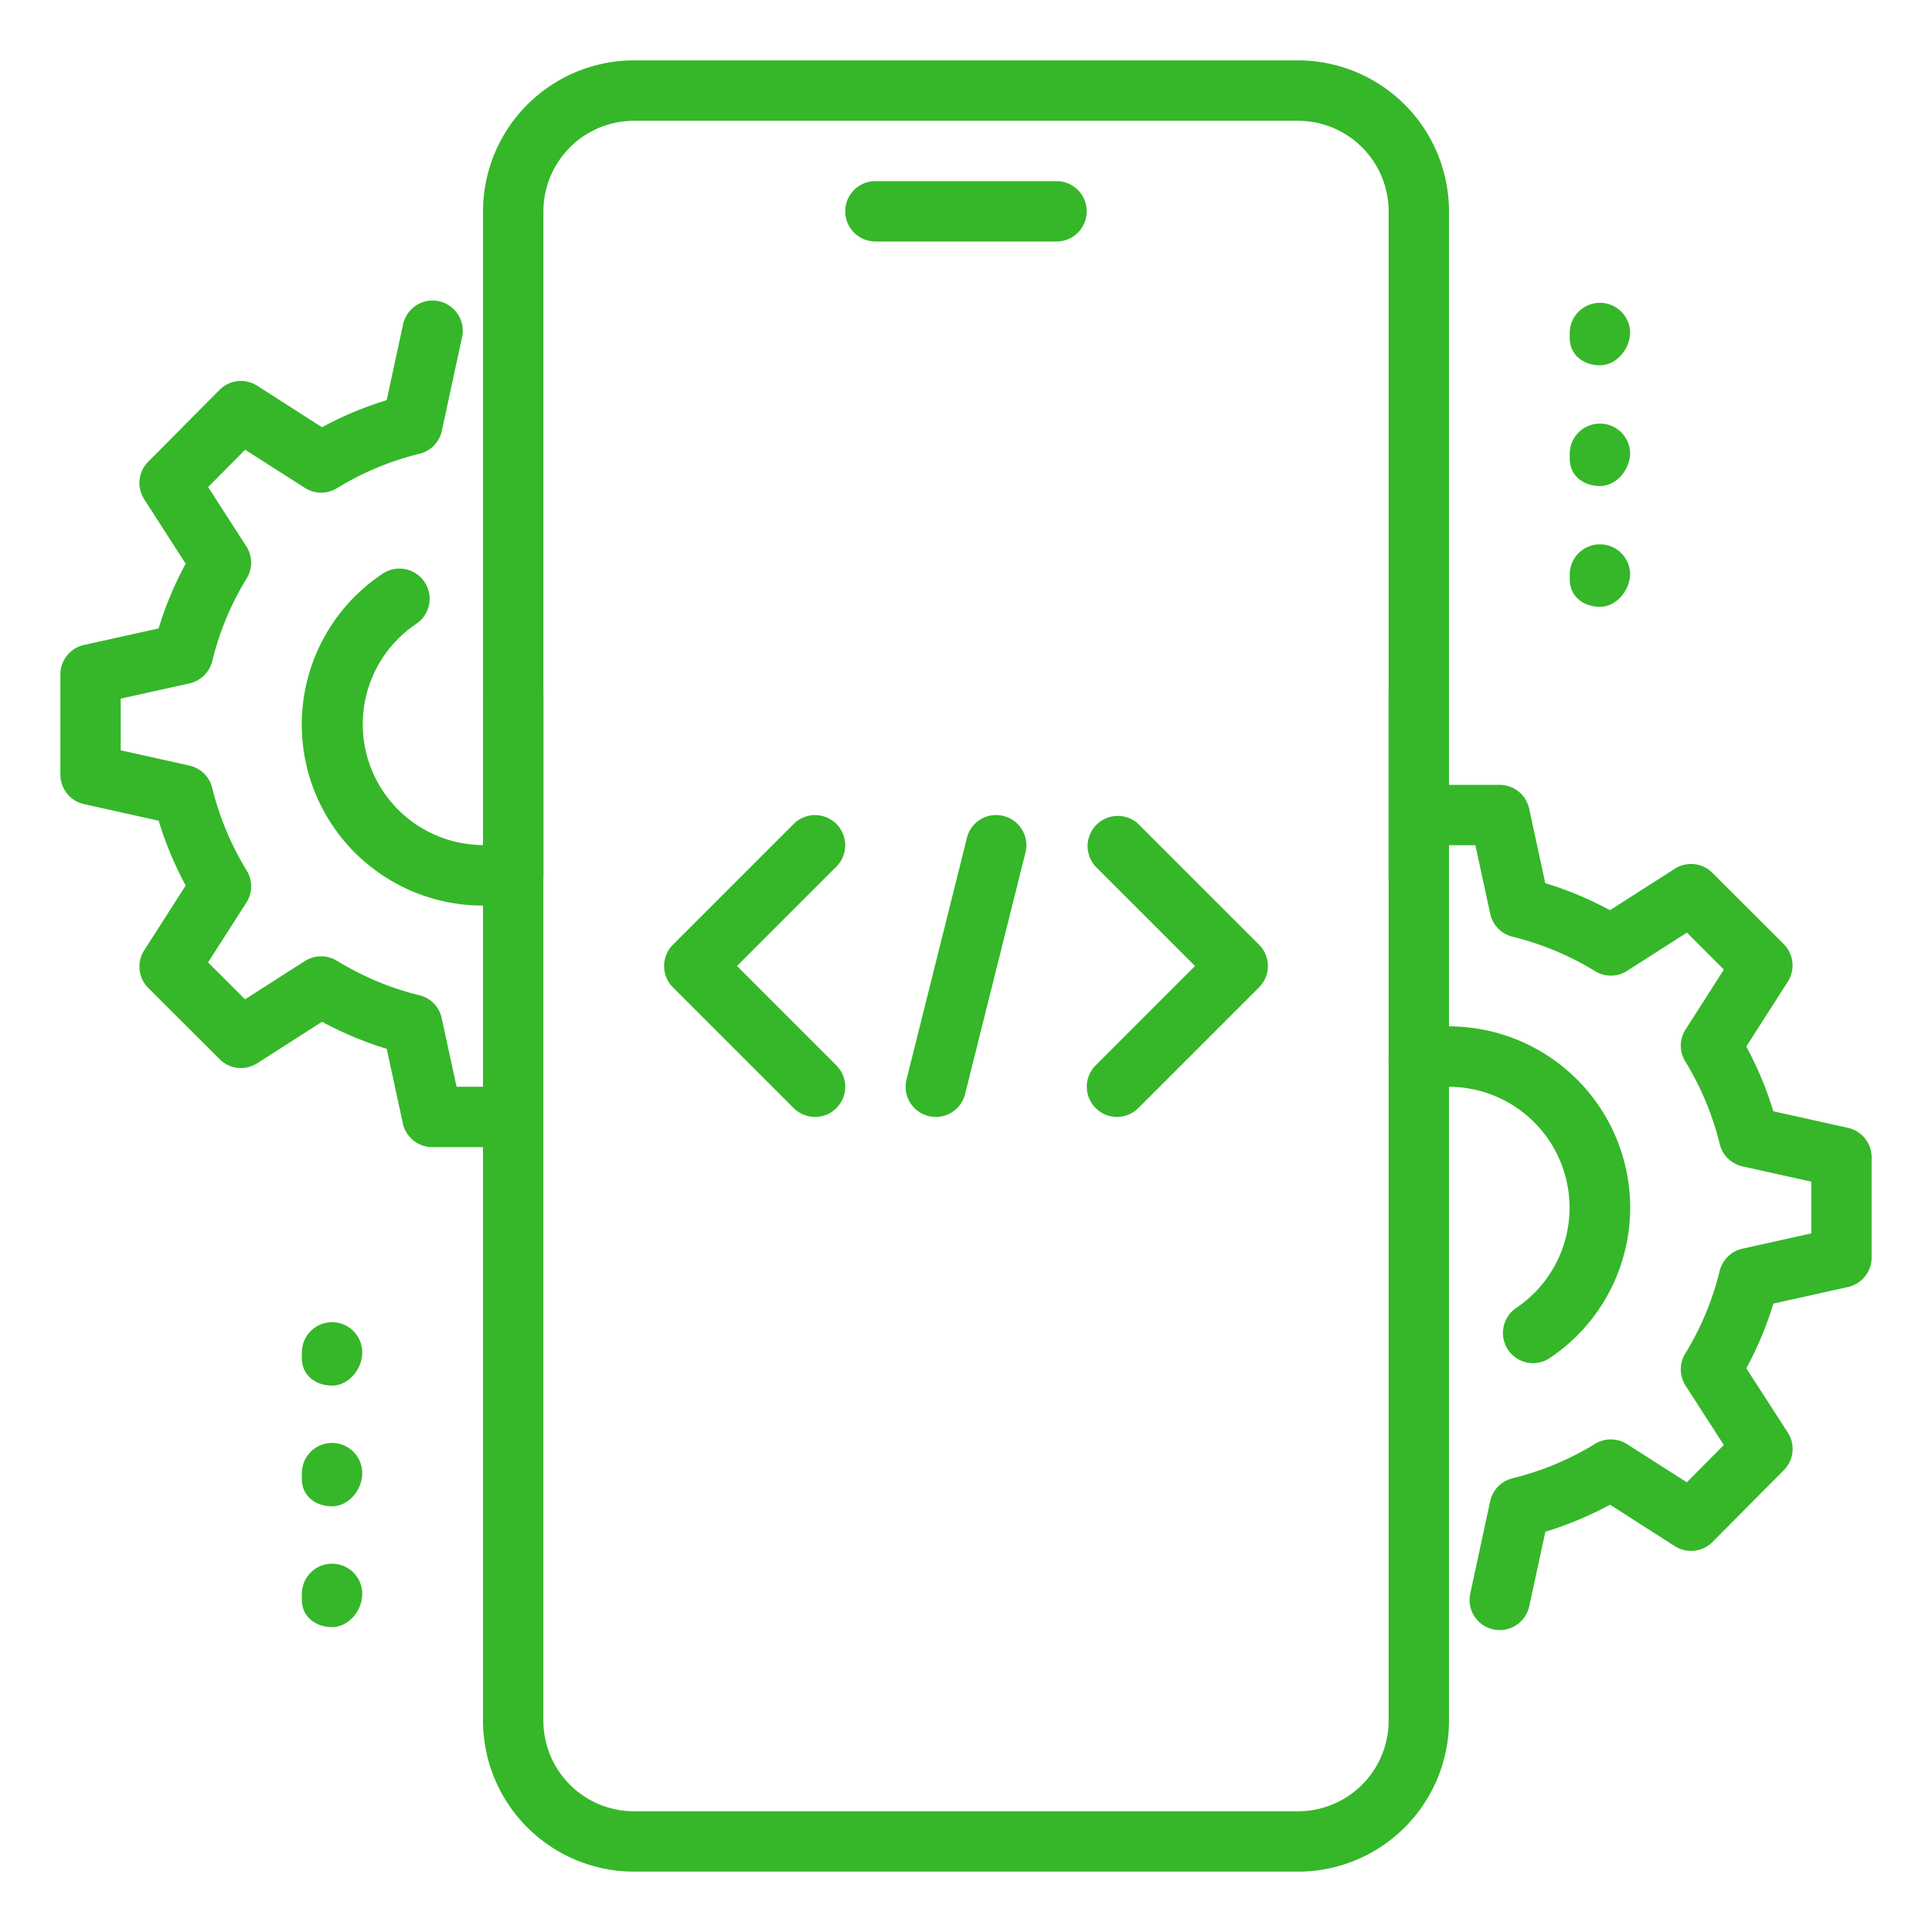 <svg xmlns="http://www.w3.org/2000/svg" width="60" height="60" fill="none" viewBox="0 0 60 60">
  <path fill="#35B729" d="M32.813 7.5h-5.626a.937.937 0 0 1 0-1.875h5.625a.937.937 0 0 1 0 1.875Zm7.5 50.625H19.686A4.693 4.693 0 0 1 15 53.437V21.564a.938.938 0 0 1 1.875 0v31.875a2.816 2.816 0 0 0 2.813 2.812h20.625a2.816 2.816 0 0 0 2.812-2.813V21.564a.938.938 0 0 1 1.875 0v31.875a4.693 4.693 0 0 1-4.688 4.687Z"/>
  <path fill="#35B729" d="M44.063 28.125a.938.938 0 0 1-.938-.938V6.563a2.816 2.816 0 0 0-2.813-2.812H19.689a2.816 2.816 0 0 0-2.813 2.813v20.625a.938.938 0 0 1-1.875 0V6.563a4.693 4.693 0 0 1 4.688-4.688h20.625A4.693 4.693 0 0 1 45 6.563v20.625a.938.938 0 0 1-.938.937Zm5.624-16.781c-.517 0-.937-.326-.937-.844v-.188a.938.938 0 0 1 1.875 0c0 .518-.42 1.032-.938 1.032Zm0 3.75c-.517 0-.937-.326-.937-.844v-.188a.938.938 0 0 1 1.875 0c0 .518-.42 1.032-.938 1.032Zm0 3.75c-.517 0-.937-.327-.937-.844v-.188a.938.938 0 0 1 1.875 0c0 .518-.42 1.032-.938 1.032ZM10.313 43.03c-.518 0-.938-.326-.938-.843V42a.937.937 0 0 1 1.875 0c0 .517-.42 1.031-.938 1.031Zm0 3.75c-.518 0-.938-.326-.938-.843v-.188a.937.937 0 0 1 1.875 0c0 .517-.42 1.031-.938 1.031Zm0 3.75c-.518 0-.938-.326-.938-.843V49.5a.937.937 0 0 1 1.875 0c0 .517-.42 1.031-.938 1.031Z"/>
  <path fill="#35B729" d="M46.577 50.625a.937.937 0 0 1-.917-1.134l.619-2.87a.934.934 0 0 1 .695-.712 8.98 8.98 0 0 0 2.564-1.07.938.938 0 0 1 .991.01l1.857 1.186 1.149-1.159-1.187-1.841a.94.94 0 0 1-.013-.996 8.927 8.927 0 0 0 1.069-2.563.94.94 0 0 1 .708-.697l2.138-.475v-1.607l-2.136-.474a.94.94 0 0 1-.708-.697 8.978 8.978 0 0 0-1.07-2.564.932.932 0 0 1 .012-.993l1.189-1.858-1.148-1.148-1.858 1.189a.934.934 0 0 1-.992.01 9.028 9.028 0 0 0-2.563-1.071.934.934 0 0 1-.695-.713l-.462-2.128H45a.938.938 0 0 1 0-1.875h1.575a.938.938 0 0 1 .915.74l.5 2.313c.687.208 1.36.489 2.009.84l2.014-1.289a.937.937 0 0 1 1.168.128l2.214 2.212a.938.938 0 0 1 .126 1.169L54.233 32.5c.35.65.631 1.324.84 2.012l2.315.514a.94.94 0 0 1 .737.917v3.112a.938.938 0 0 1-.735.915l-2.316.514c-.211.697-.493 1.37-.84 2.01l1.287 1.995a.933.933 0 0 1-.122 1.168l-2.215 2.231a.94.94 0 0 1-1.17.13l-2.013-1.288a11 11 0 0 1-2.008.84l-.501 2.312a.94.94 0 0 1-.915.742Z"/>
  <path fill="#35B729" d="M47.61 42.334a.938.938 0 0 1-.521-1.716 3.754 3.754 0 0 0-2.837-6.793.937.937 0 1 1-.377-1.838 5.633 5.633 0 0 1 6.752 5.513 5.623 5.623 0 0 1-2.496 4.674.936.936 0 0 1-.521.16Zm-32.608-14.21a5.623 5.623 0 0 1-3.117-10.308.937.937 0 0 1 1.04 1.56 3.754 3.754 0 0 0 2.812 6.8.941.941 0 0 1 1.105 1.101.939.939 0 0 1-.736.737 5.499 5.499 0 0 1-1.104.11Z"/>
  <path fill="#35B729" d="M15 35.625h-1.575a.938.938 0 0 1-.915-.74l-.5-2.313a10.85 10.85 0 0 1-2.009-.84l-2.013 1.289a.938.938 0 0 1-1.169-.128l-2.214-2.212a.938.938 0 0 1-.126-1.169L5.767 27.5a10.881 10.881 0 0 1-.84-2.012l-2.315-.514a.94.94 0 0 1-.737-.917v-3.112a.937.937 0 0 1 .735-.915l2.316-.514a10.79 10.79 0 0 1 .84-2.01L4.48 15.508a.934.934 0 0 1 .122-1.168l2.215-2.231a.934.934 0 0 1 1.17-.13L10 13.268a10.9 10.9 0 0 1 2.008-.84l.501-2.312a.938.938 0 1 1 1.832.395l-.619 2.869a.934.934 0 0 1-.696.712 9.015 9.015 0 0 0-2.564 1.071.937.937 0 0 1-.992-.01l-1.857-1.186-1.15 1.159 1.186 1.84a.932.932 0 0 1 .013.996 8.924 8.924 0 0 0-1.069 2.564.942.942 0 0 1-.708.697l-2.136.473v1.606l2.136.475a.941.941 0 0 1 .708.697 8.979 8.979 0 0 0 1.07 2.564.932.932 0 0 1-.012.993l-1.189 1.857 1.148 1.147 1.858-1.189a.941.941 0 0 1 .992-.01c.817.498 1.68.858 2.563 1.072a.934.934 0 0 1 .695.712l.462 2.13H15a.937.937 0 1 1 0 1.875Zm14.063-.938a.935.935 0 0 1-.91-1.164l1.875-7.5a.93.93 0 0 1 1.136-.682.936.936 0 0 1 .683 1.136l-1.875 7.5a.934.934 0 0 1-.91.71Zm5.625 0a.938.938 0 0 1-.664-1.599L37.112 30l-3.086-3.086a.938.938 0 0 1 1.325-1.326l3.75 3.75a.937.937 0 0 1 0 1.326l-3.75 3.75a.941.941 0 0 1-.663.273Zm-9.376 0a.941.941 0 0 1-.663-.273l-3.75-3.75a.937.937 0 0 1 0-1.326l3.75-3.75a.937.937 0 0 1 1.325 1.326L22.888 30l3.086 3.086a.938.938 0 0 1-.662 1.602Z"/>
</svg>
